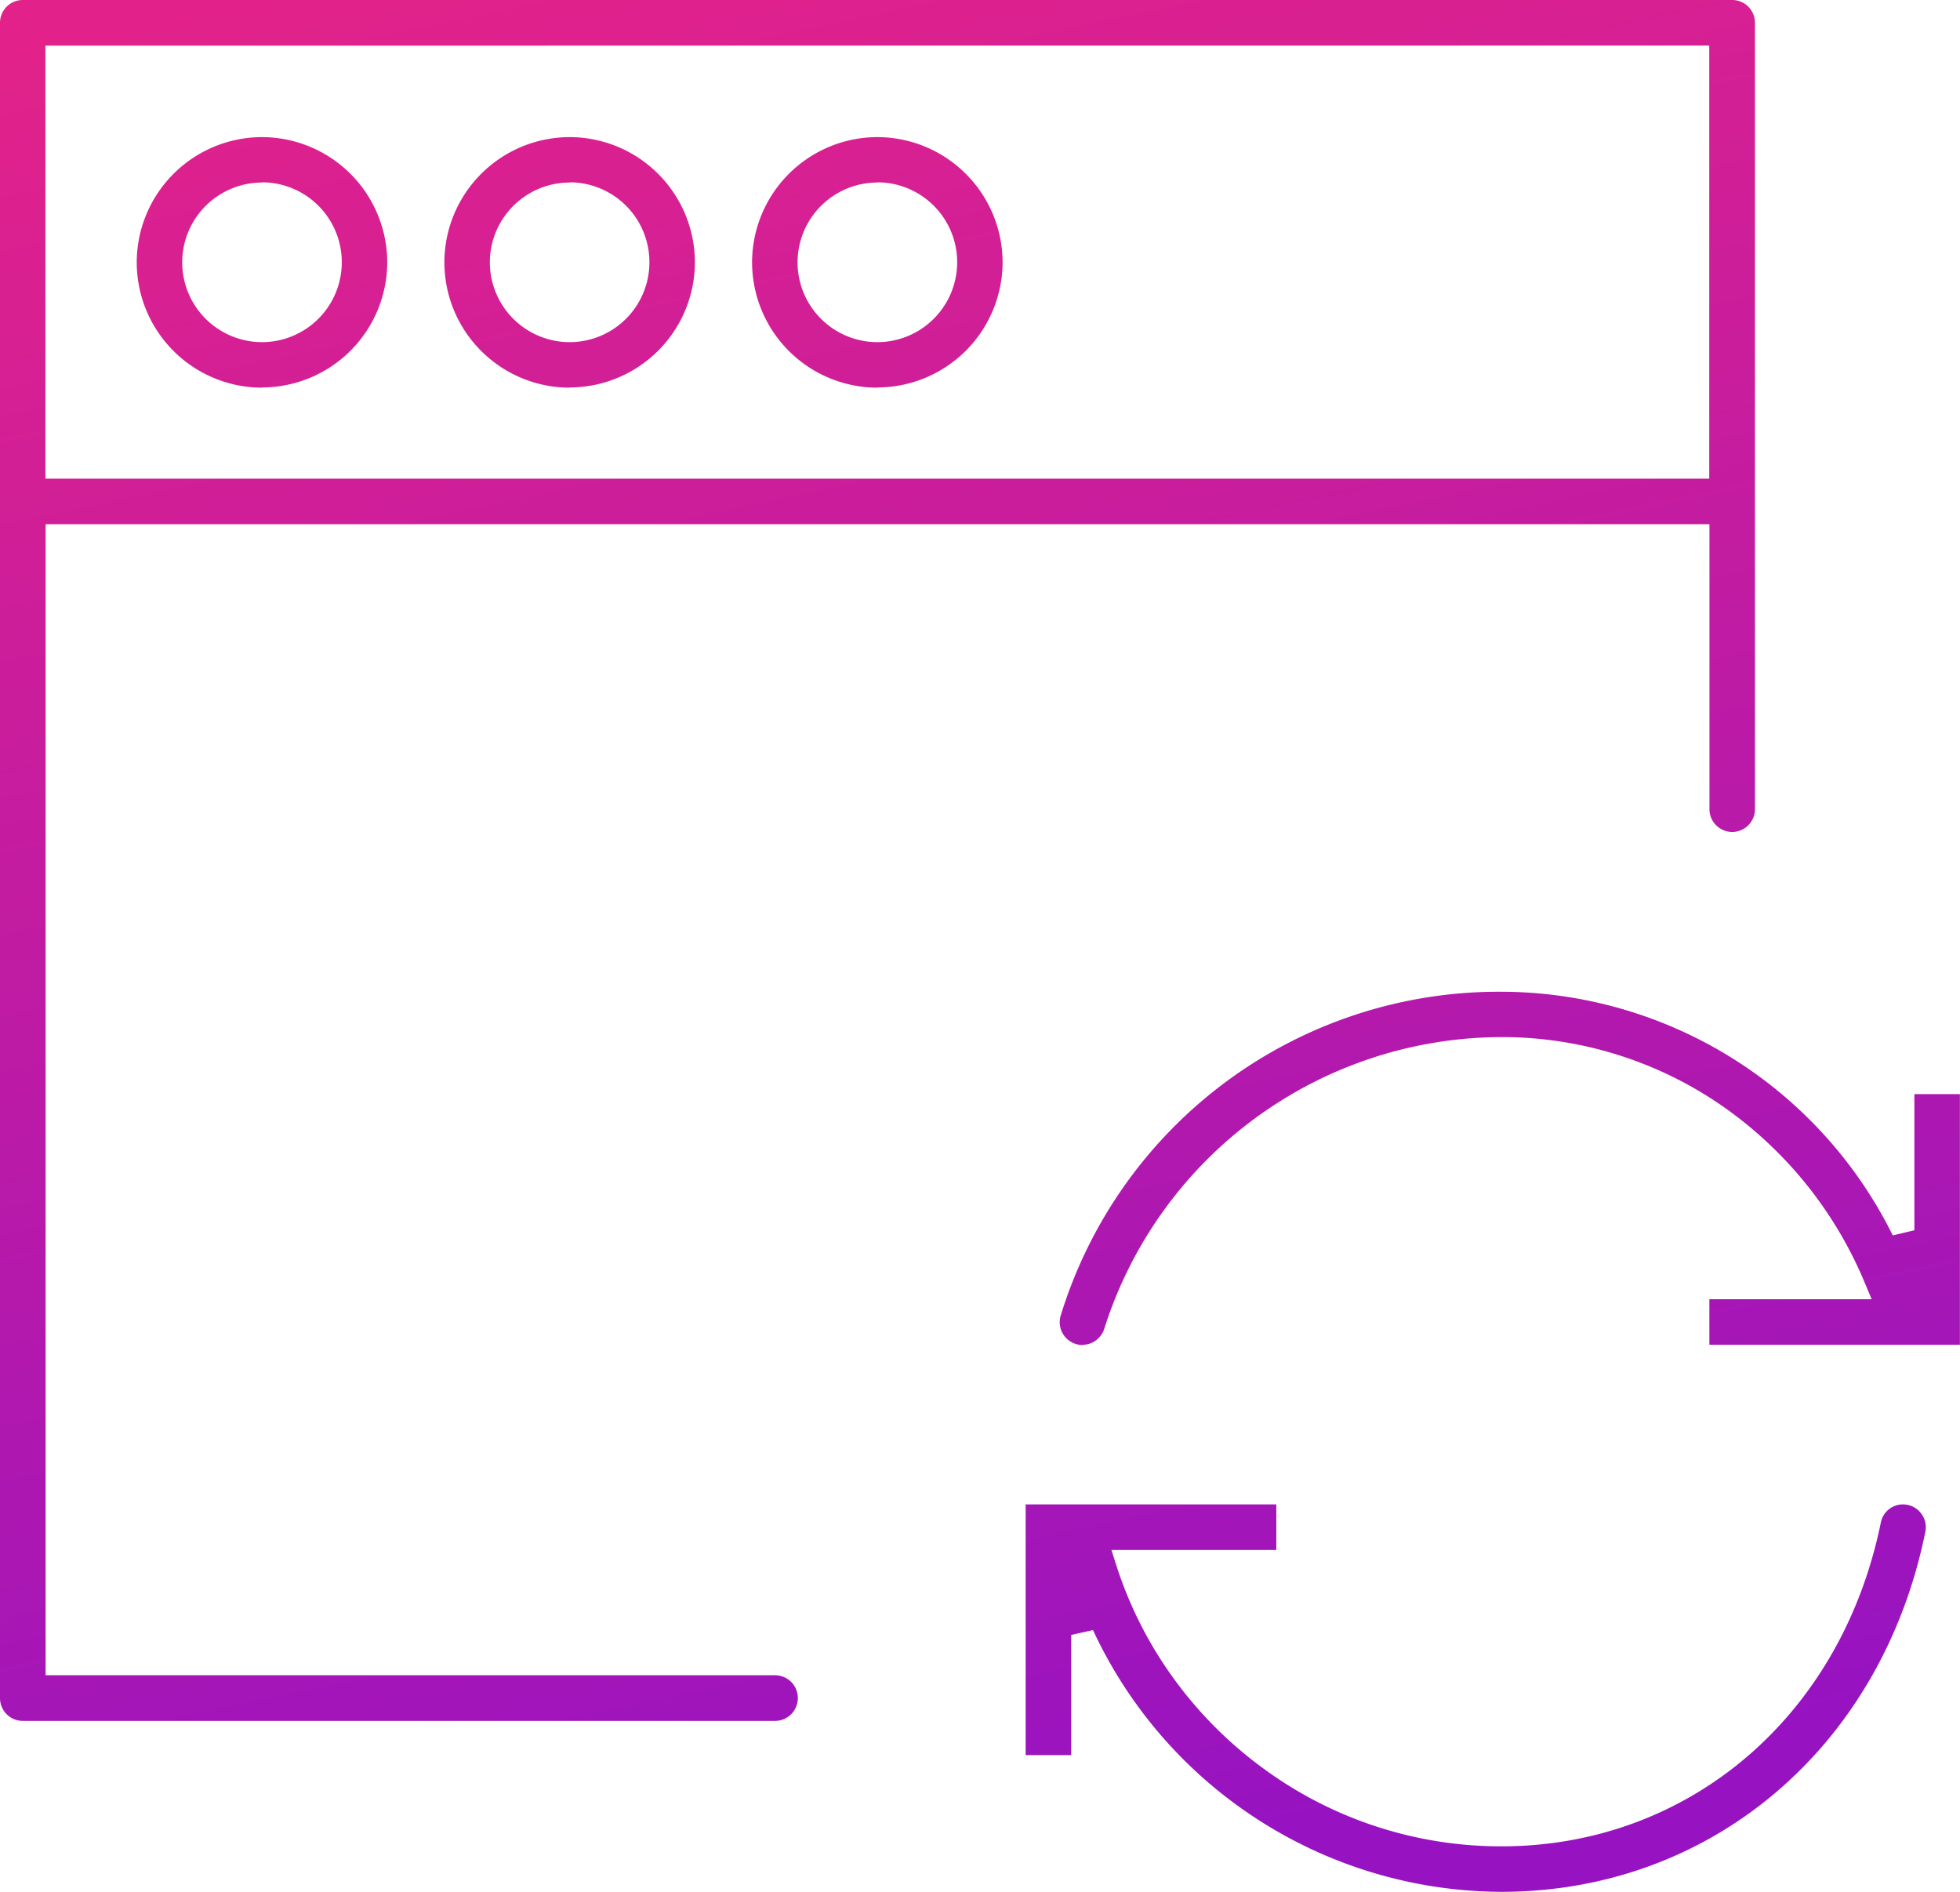 <?xml version="1.0" encoding="UTF-8"?> <svg xmlns="http://www.w3.org/2000/svg" xmlns:xlink="http://www.w3.org/1999/xlink" width="79.801" height="77.016" viewBox="0 0 79.801 77.016"><defs><linearGradient id="linear-gradient" x1="0.35" y1="-0.11" x2="0.654" y2="0.738" gradientUnits="objectBoundingBox"><stop offset="0" stop-color="#e2228a"></stop><stop offset="1" stop-color="#9713c1"></stop></linearGradient></defs><path id="Subtraction_35" data-name="Subtraction 35" d="M-4169.873,78.017A18.41,18.41,0,0,1-4186.5,67.36l-.887.2V72.45h-1.854V62.244h10.206V64.1h-6.714l.194.607a16.344,16.344,0,0,0,2.345,4.631,16.585,16.585,0,0,0,3.6,3.622,16.341,16.341,0,0,0,9.74,3.205c7.633,0,13.84-5.3,15.447-13.179a.915.915,0,0,1,.9-.741.954.954,0,0,1,.19.019.916.916,0,0,1,.587.4.916.916,0,0,1,.135.7C-4154.388,72.125-4161.326,78.017-4169.873,78.017Zm-29.578-6.959h-30.623a.927.927,0,0,1-.926-.927V1.927a.927.927,0,0,1,.926-.927h69.6a.928.928,0,0,1,.927.927V33.941a.928.928,0,0,1-.927.927.927.927,0,0,1-.926-.927V22.34h-67.743V69.2h29.7a.928.928,0,0,1,.927.927A.928.928,0,0,1-4199.451,71.058Zm-29.7-68.2V20.487h67.743V2.854Zm42.229,52.9a.916.916,0,0,1-.262-.04.928.928,0,0,1-.633-1.15,18.66,18.66,0,0,1,17.94-13.194,17.824,17.824,0,0,1,15.941,9.92l.88-.209V45.541h1.853V55.746h-10.2V53.892h6.607l-.27-.644a16.46,16.46,0,0,0-5.9-7.284,15.754,15.754,0,0,0-8.908-2.744,17.012,17.012,0,0,0-16.161,11.856A.939.939,0,0,1-4186.918,55.749Zm-8.357-38.976a5.108,5.108,0,0,1-5.1-5.1,5.109,5.109,0,0,1,5.1-5.1,5.109,5.109,0,0,1,5.1,5.1A5.109,5.109,0,0,1-4195.275,16.773Zm0-8.351a3.253,3.253,0,0,0-3.249,3.249,3.253,3.253,0,0,0,3.249,3.249,3.253,3.253,0,0,0,3.25-3.249A3.253,3.253,0,0,0-4195.275,8.422Zm-12.528,8.351a5.108,5.108,0,0,1-5.1-5.1,5.109,5.109,0,0,1,5.1-5.1,5.108,5.108,0,0,1,5.1,5.1A5.108,5.108,0,0,1-4207.8,16.773Zm0-8.351a3.253,3.253,0,0,0-3.249,3.249,3.253,3.253,0,0,0,3.249,3.249,3.252,3.252,0,0,0,3.248-3.249A3.252,3.252,0,0,0-4207.8,8.422Zm-12.526,8.351a5.108,5.108,0,0,1-5.1-5.1,5.109,5.109,0,0,1,5.1-5.1,5.109,5.109,0,0,1,5.1,5.1A5.108,5.108,0,0,1-4220.329,16.773Zm0-8.351a3.253,3.253,0,0,0-3.249,3.249,3.253,3.253,0,0,0,3.249,3.249,3.252,3.252,0,0,0,3.249-3.249A3.252,3.252,0,0,0-4220.329,8.422Z" transform="translate(4231 -1)" fill="url(#linear-gradient)"></path></svg> 